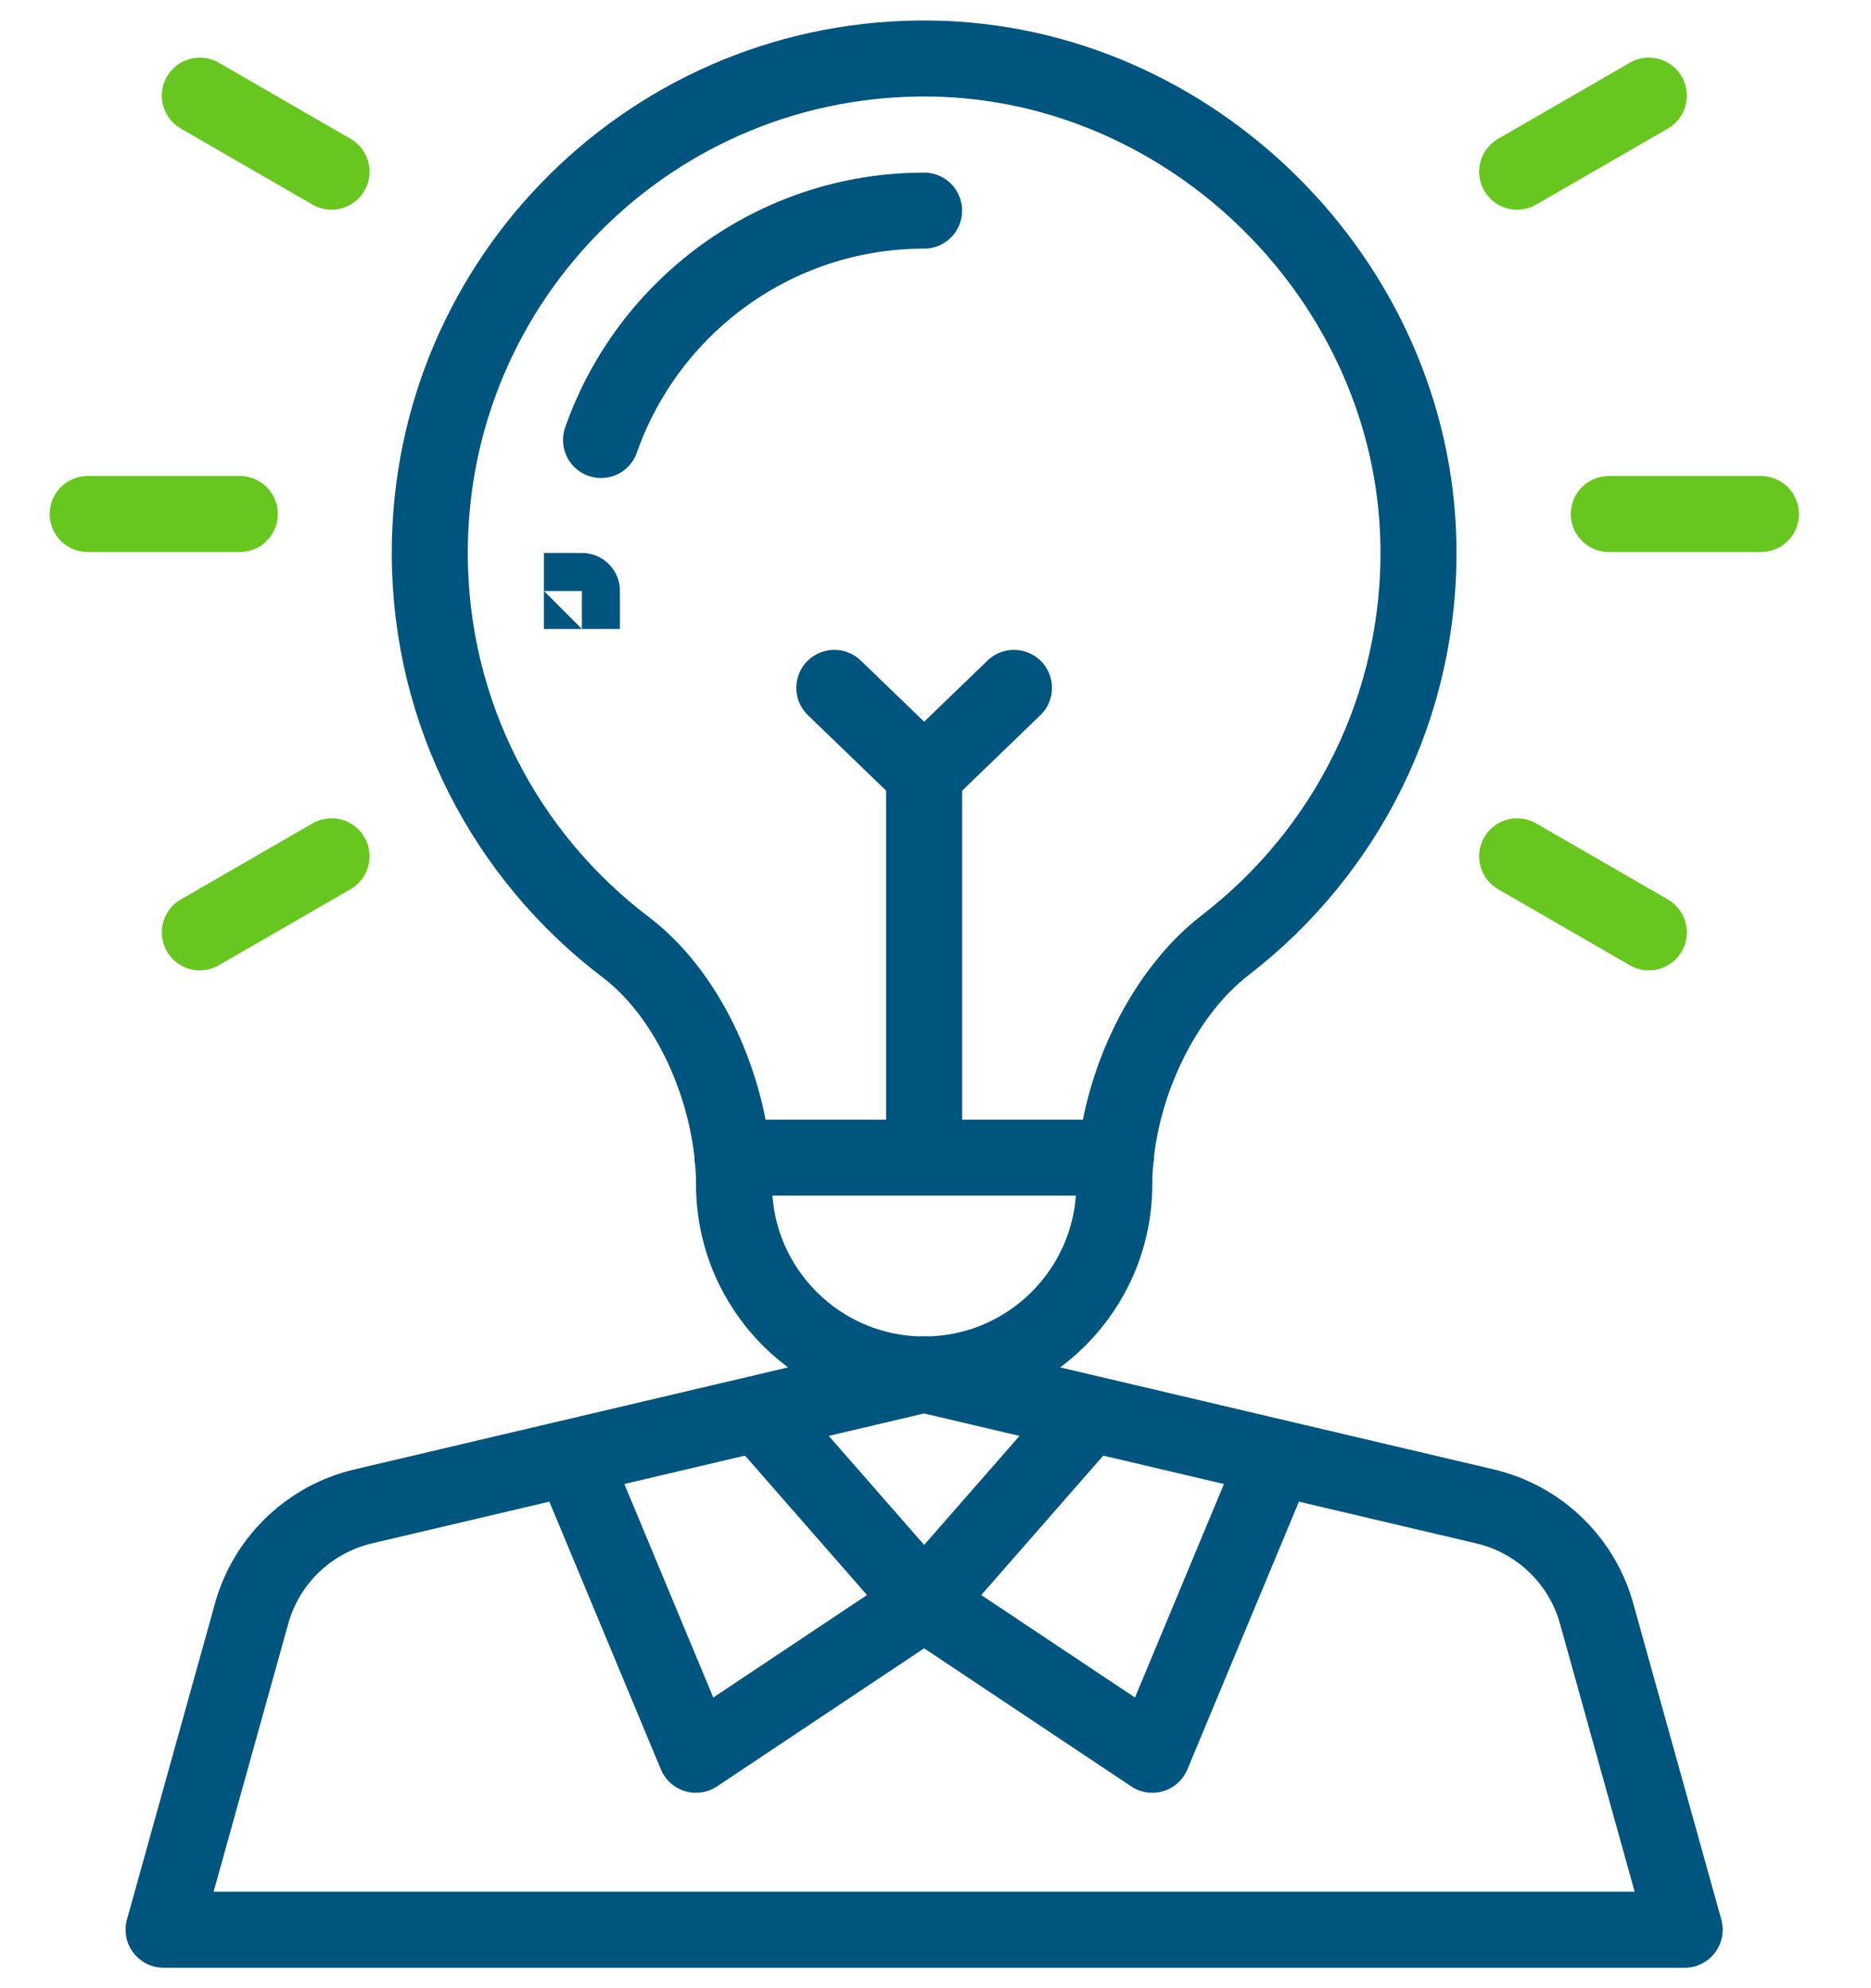 <svg width="64" height="68" viewBox="0 0 64 68" fill="none" xmlns="http://www.w3.org/2000/svg">
<path d="M19.904 20.213C19.905 20.213 19.905 20.213 19.905 20.213C19.905 20.212 19.905 20.212 19.905 20.212C19.905 20.212 19.905 20.212 19.905 20.212C19.905 20.212 19.905 20.212 19.905 20.212C19.905 20.211 19.904 20.211 19.904 20.211C19.904 20.211 19.904 20.211 19.904 20.211C19.904 20.211 19.904 20.211 19.904 20.211C19.904 20.211 19.904 20.212 19.904 20.212C19.904 20.212 19.904 20.212 19.904 20.212C19.904 20.212 19.904 20.212 19.904 20.212C19.904 20.212 19.904 20.213 19.904 20.213C19.904 20.213 19.904 20.213 19.904 20.213ZM19.904 20.213C19.904 20.213 19.905 20.212 19.905 20.212C19.905 20.212 19.905 20.212 19.905 20.212L19.904 20.213M19.904 20.213C19.904 20.213 19.904 20.213 19.904 20.213C19.904 20.213 19.904 20.213 19.904 20.213C19.904 20.213 19.904 20.213 19.904 20.213M19.904 20.213L19.904 20.213M19.904 20.213C19.904 20.213 19.904 20.213 19.904 20.213M19.904 20.213L19.903 20.213L19.904 20.213C19.904 20.213 19.904 20.213 19.904 20.213M19.904 20.213C19.904 20.213 19.904 20.213 19.904 20.213M19.904 20.213L19.904 20.213L19.904 20.213C19.904 20.213 19.904 20.213 19.904 20.213M19.904 20.213C19.904 20.213 19.904 20.213 19.904 20.213M19.904 20.213C19.904 20.213 19.904 20.213 19.904 20.213C19.904 20.213 19.904 20.213 19.904 20.213M19.904 20.213C19.904 20.213 19.904 20.213 19.904 20.213M19.904 20.213C19.904 20.213 19.904 20.213 19.904 20.213C19.904 20.213 19.904 20.213 19.904 20.213M19.905 20.213C19.905 20.213 19.905 20.213 19.905 20.213M19.905 20.213C19.905 20.213 19.905 20.213 19.905 20.213L19.905 20.213C19.905 20.213 19.905 20.213 19.905 20.213C19.905 20.213 19.905 20.213 19.905 20.213M19.905 20.213C19.905 20.213 19.905 20.213 19.905 20.213L19.905 20.213M19.905 20.213C19.905 20.213 19.905 20.213 19.905 20.213C19.905 20.213 19.905 20.213 19.905 20.213M19.905 20.213L19.905 20.213M19.905 20.213L19.905 20.213C19.906 20.213 19.906 20.213 19.906 20.213L19.905 20.213ZM19.905 20.21C19.905 20.21 19.905 20.21 19.905 20.21C19.905 20.21 19.905 20.21 19.905 20.21C19.905 20.21 19.905 20.21 19.905 20.21ZM19.905 20.21C19.905 20.211 19.905 20.211 19.905 20.211M19.905 20.212L19.905 20.213C19.905 20.213 19.906 20.213 19.906 20.213C19.906 20.212 19.906 20.212 19.905 20.212Z" stroke="#00557F" stroke-width="2.6"/>
<path d="M25.063 39.594C25.093 39.899 25.108 40.199 25.108 40.494V40.505C25.108 44.096 28.02 47.009 31.612 47.009C33.407 47.009 35.033 46.28 36.21 45.103C37.387 43.926 38.116 42.3 38.116 40.505C38.116 40.206 38.131 39.903 38.163 39.594C38.278 38.391 38.619 37.141 39.146 35.981C39.807 34.525 40.759 33.212 41.923 32.316C46.018 29.16 48.626 24.172 48.518 18.577C48.346 9.634 40.806 2.132 31.861 2.002C22.407 1.866 14.701 9.488 14.701 18.911C14.701 24.416 17.331 29.308 21.404 32.396C23.473 33.963 24.812 36.916 25.063 39.594Z" stroke="#00557F" stroke-width="2.6" stroke-miterlimit="10" stroke-linecap="round" stroke-linejoin="round"/>
<path d="M20.559 15.049C22.157 10.486 26.509 7.204 31.61 7.204" stroke="#00557F" stroke-width="2.6" stroke-miterlimit="10" stroke-linecap="round" stroke-linejoin="round"/>
<path d="M25.059 39.594H38.166" stroke="#00557F" stroke-width="2.6" stroke-miterlimit="10" stroke-linecap="round" stroke-linejoin="round"/>
<path d="M31.611 26.6V39.562" stroke="#00557F" stroke-width="2.6" stroke-miterlimit="10" stroke-linecap="round" stroke-linejoin="round"/>
<path d="M28.539 23.526L31.612 26.49L34.684 23.526" stroke="#00557F" stroke-width="2.6" stroke-miterlimit="10" stroke-linecap="round" stroke-linejoin="round"/>
<path d="M3 17.58H8.203" stroke="#68C71F" stroke-width="2.6" stroke-miterlimit="10" stroke-linecap="round" stroke-linejoin="round"/>
<path d="M55.032 17.58H60.235" stroke="#68C71F" stroke-width="2.6" stroke-miterlimit="10" stroke-linecap="round" stroke-linejoin="round"/>
<path d="M6.835 31.889L11.341 29.287" stroke="#68C71F" stroke-width="2.6" stroke-miterlimit="10" stroke-linecap="round" stroke-linejoin="round"/>
<path d="M51.895 5.873L56.401 3.271" stroke="#68C71F" stroke-width="2.6" stroke-miterlimit="10" stroke-linecap="round" stroke-linejoin="round"/>
<path d="M6.835 3.271L11.341 5.873" stroke="#68C71F" stroke-width="2.6" stroke-miterlimit="10" stroke-linecap="round" stroke-linejoin="round"/>
<path d="M51.895 29.287L56.401 31.889" stroke="#68C71F" stroke-width="2.6" stroke-miterlimit="10" stroke-linecap="round" stroke-linejoin="round"/>
<path d="M19.625 49.828L12.425 51.522C10.613 51.949 9.168 53.309 8.633 55.093L5.595 66H57.627L54.588 55.093C54.054 53.309 52.608 51.949 50.796 51.522L31.611 47.008L19.625 49.828Z" stroke="#00557F" stroke-width="2.6" stroke-miterlimit="10" stroke-linecap="round" stroke-linejoin="round"/>
<path d="M43.514 50.182L39.416 60.017L31.611 54.813L37.149 48.485" stroke="#00557F" stroke-width="2.6" stroke-miterlimit="10" stroke-linecap="round" stroke-linejoin="round"/>
<path d="M19.709 50.182L23.806 60.017L31.611 54.813L26.074 48.485" stroke="#00557F" stroke-width="2.6" stroke-miterlimit="10" stroke-linecap="round" stroke-linejoin="round"/>
</svg>
